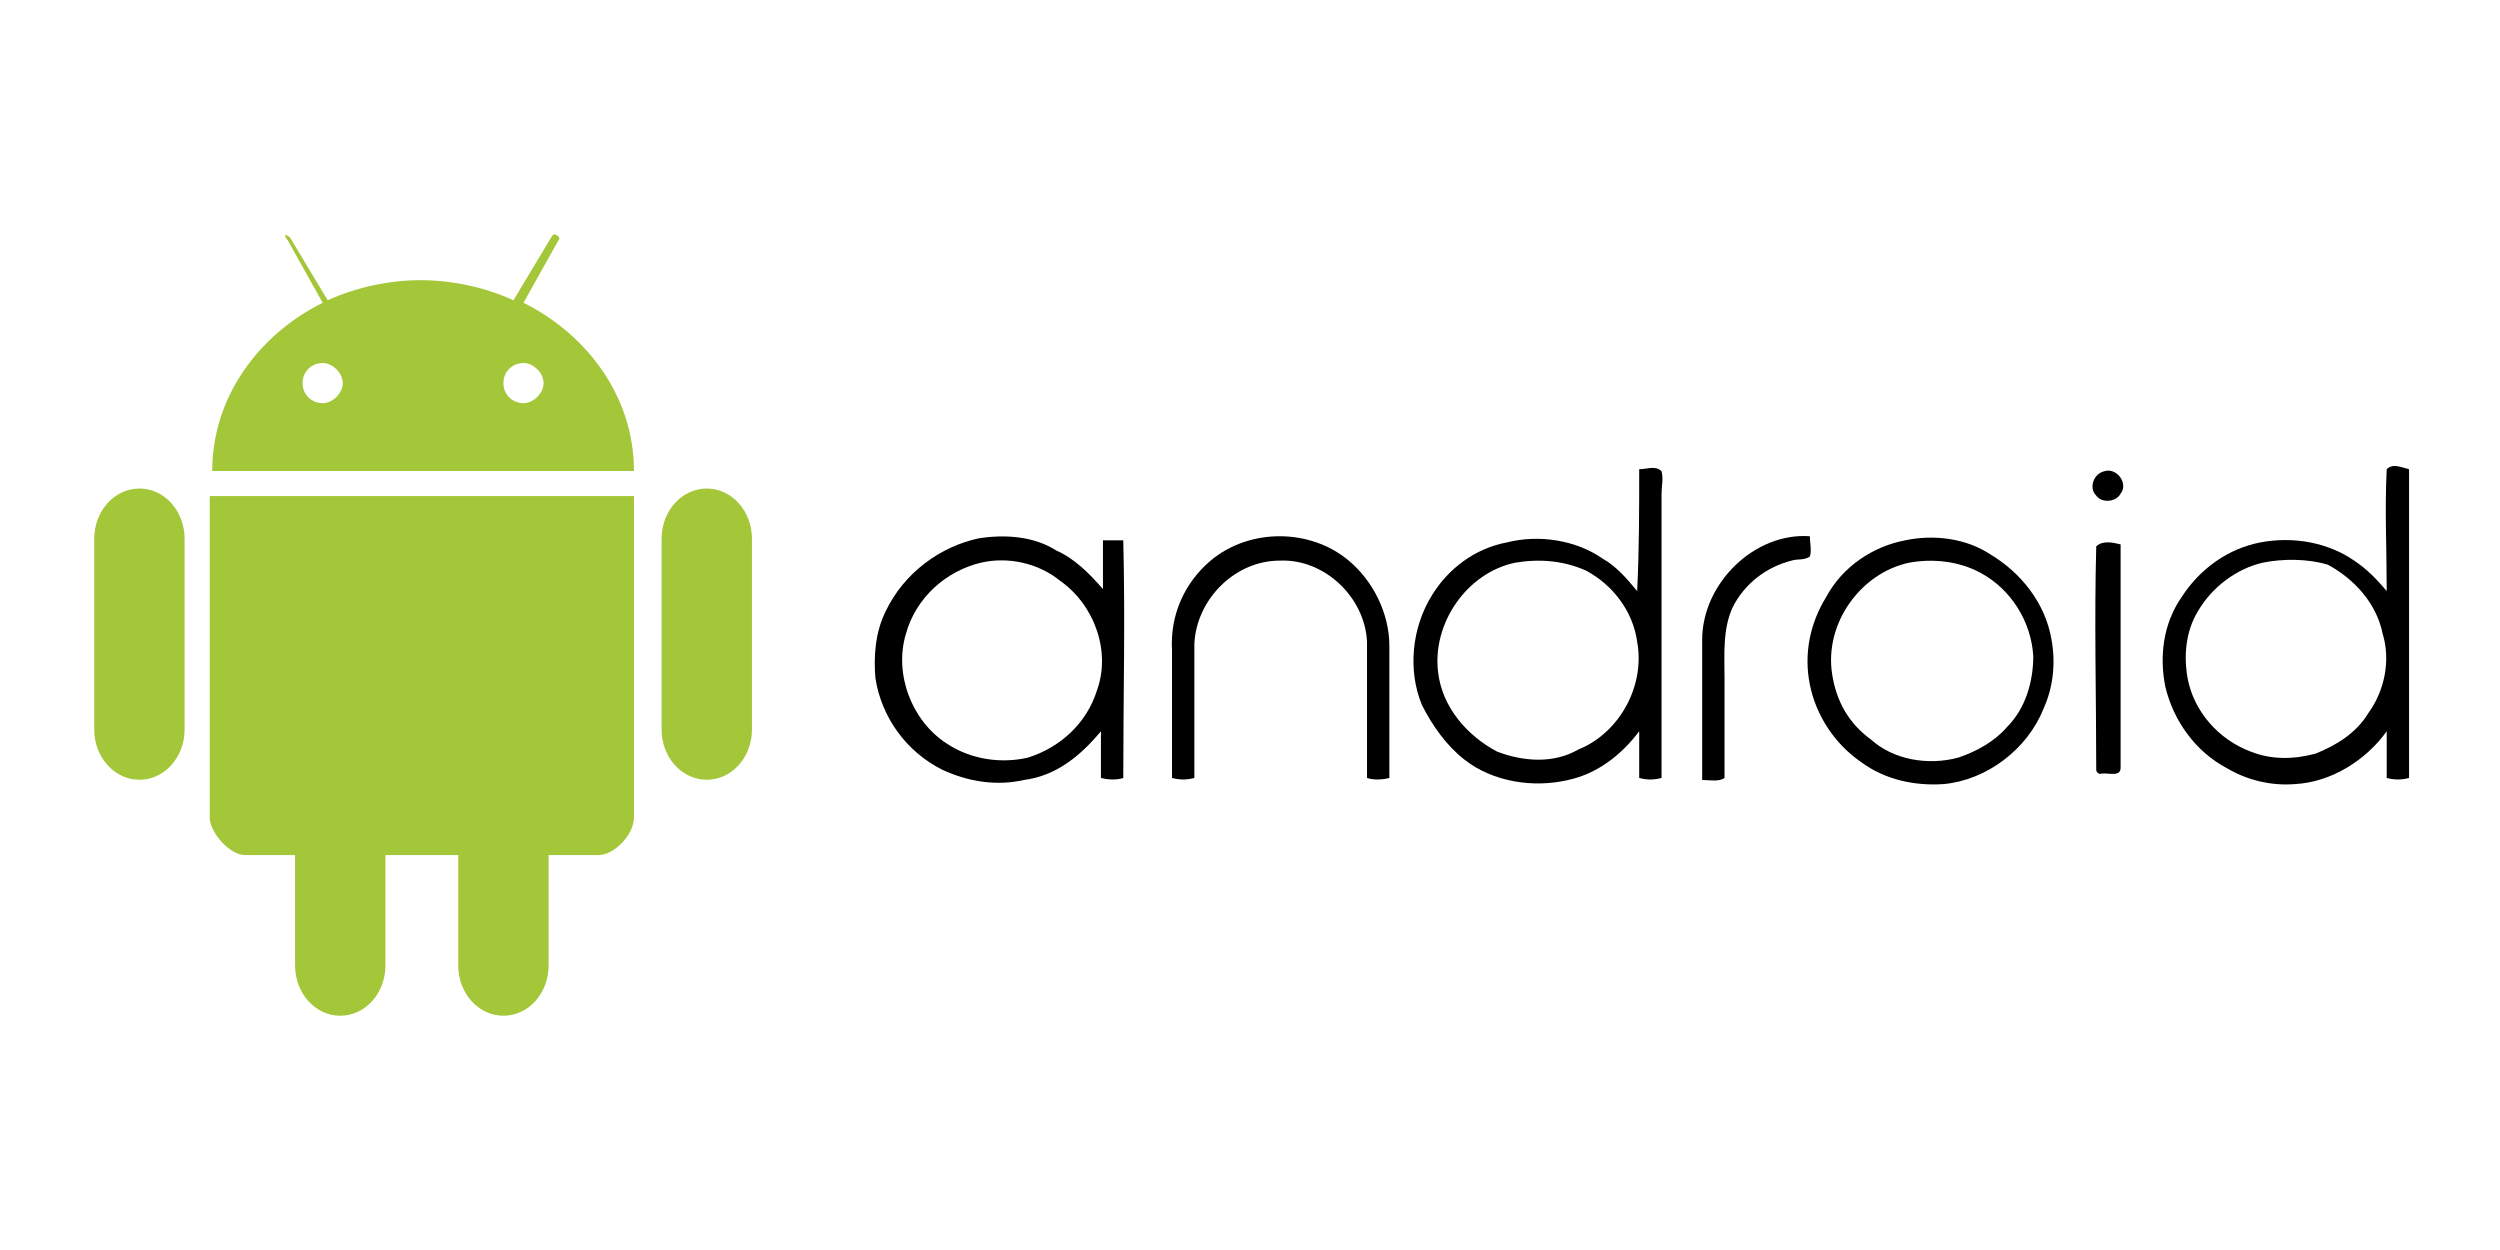 <?xml version="1.0" encoding="UTF-8" standalone="no"?>
<!-- Generator: Adobe Illustrator 21.0.0, SVG Export Plug-In . SVG Version: 6.00 Build 0)  -->

<svg
   xmlns:dc="http://purl.org/dc/elements/1.1/"
   xmlns:cc="http://creativecommons.org/ns#"
   xmlns:rdf="http://www.w3.org/1999/02/22-rdf-syntax-ns#"
   xmlns:svg="http://www.w3.org/2000/svg"
   xmlns="http://www.w3.org/2000/svg"
   xmlns:sodipodi="http://sodipodi.sourceforge.net/DTD/sodipodi-0.dtd"
   xmlns:inkscape="http://www.inkscape.org/namespaces/inkscape"
   version="1.1"
   id="US_UK_Download_on_the"
   x="0px"
   y="0px"
   viewBox="0 0 120 60"
   xml:space="preserve"
   sodipodi:docname="android-ar21.svg"
   width="120"
   height="60"
   inkscape:version="0.92.2 (5c3e80d, 2017-08-06)"><defs
     id="defs62" /><sodipodi:namedview
     pagecolor="#ffffff"
     bordercolor="#666666"
     borderopacity="1"
     objecttolerance="10"
     gridtolerance="10"
     guidetolerance="10"
     inkscape:pageopacity="0"
     inkscape:pageshadow="2"
     inkscape:window-width="1920"
     inkscape:window-height="1001"
     id="namedview60"
     showgrid="false"
     inkscape:zoom="2.5073965"
     inkscape:cx="18.943952"
     inkscape:cy="20"
     inkscape:window-x="-9"
     inkscape:window-y="-9"
     inkscape:window-maximized="1"
     inkscape:current-layer="US_UK_Download_on_the" /><style
     type="text/css"
     id="style2">
	.st0{fill:#A6A6A6;}
	.st1{fill:#FFFFFF;}
	.st2{fill:#A4C639;}
</style><g
     id="_x23_000000ff"
     style="fill:#000000;fill-opacity:1"
     transform="matrix(0.975,0,0,0.975,-0.098,6.825)"><path
       class="st1"
       d="m 80.8,16.1 c 0.4,0 0.8,-0.2 1.1,0.1 0.1,0.4 0,0.7 0,1.1 0,4.7 0,9.3 0,14 -0.4,0.1 -0.7,0.1 -1.1,0 0,-0.8 0,-1.5 0,-2.3 -0.9,1.2 -2.1,2.1 -3.5,2.4 -1.7,0.4 -3.7,0.1 -5.1,-1 -0.9,-0.7 -1.6,-1.7 -2.1,-2.7 -0.7,-1.7 -0.5,-3.8 0.5,-5.4 0.8,-1.3 2.1,-2.3 3.7,-2.6 1.6,-0.4 3.4,-0.1 4.7,0.8 0.7,0.4 1.2,1 1.7,1.6 0.1,-2.1 0.1,-4.1 0.1,-6 m -6.1,4.6 c -2.4,0.5 -4.1,3 -3.8,5.4 0.2,1.7 1.4,3.1 2.9,3.9 1.3,0.5 2.8,0.6 4,-0.1 2,-0.8 3.3,-3.1 2.9,-5.3 -0.2,-1.5 -1.2,-2.8 -2.5,-3.5 -1.1,-0.5 -2.3,-0.6 -3.5,-0.4 z"
       id="path32"
       style="fill:#000000;fill-opacity:1"
       inkscape:connector-curvature="0" /><path
       class="st1"
       d="m 117.6,16.1 c 0.3,-0.3 0.7,-0.1 1.1,0 0,5.1 0,10.1 0,15.2 -0.4,0.1 -0.7,0.1 -1.1,0 0,-0.8 0,-1.5 0,-2.3 -1,1.4 -2.7,2.5 -4.5,2.6 -1.2,0.1 -2.4,-0.2 -3.4,-0.8 -1.5,-0.8 -2.6,-2.3 -3,-4 -0.3,-1.5 -0.1,-3.1 0.8,-4.4 0.9,-1.4 2.3,-2.4 3.9,-2.7 1.6,-0.3 3.3,0 4.6,0.9 0.6,0.4 1.1,0.9 1.6,1.5 0,-2.1 -0.1,-4 0,-6 m -6.1,4.6 c -1.3,0.3 -2.5,1.2 -3.2,2.4 -0.6,1 -0.7,2.2 -0.5,3.3 0.3,1.6 1.5,3 3.1,3.6 1,0.4 2.1,0.4 3.2,0.1 1,-0.4 2,-1 2.6,-2 0.8,-1.1 1.1,-2.6 0.7,-3.9 -0.3,-1.5 -1.4,-2.7 -2.7,-3.4 -1,-0.3 -2.2,-0.3 -3.2,-0.1 z"
       id="path34"
       style="fill:#000000;fill-opacity:1"
       inkscape:connector-curvature="0" /><path
       class="st1"
       d="m 103.7,16.2 c 0.6,-0.2 1.2,0.6 0.8,1.1 -0.2,0.4 -0.9,0.5 -1.2,0.1 -0.4,-0.4 -0.1,-1.1 0.4,-1.2 z"
       id="path36"
       style="fill:#000000;fill-opacity:1"
       inkscape:connector-curvature="0" /><path
       class="st1"
       d="m 48.3,19.5 c 1.3,-0.2 2.7,-0.1 3.8,0.6 0.9,0.4 1.6,1.1 2.3,1.9 0,-0.8 0,-1.6 0,-2.4 0.3,0 0.7,0 1,0 0.1,3.9 0,7.8 0,11.7 -0.3,0.1 -0.7,0.1 -1.1,0 0,-0.8 0,-1.5 0,-2.3 -1,1.2 -2.2,2.2 -3.8,2.4 -1.3,0.3 -2.7,0.1 -4,-0.5 -1.8,-0.9 -3,-2.6 -3.3,-4.5 -0.1,-1.1 0,-2.3 0.5,-3.3 0.9,-1.9 2.7,-3.2 4.6,-3.6 m 0.1,1.2 c -1.7,0.4 -3.2,1.7 -3.7,3.5 -0.6,2 0.3,4.3 2,5.4 1.2,0.8 2.7,1 4,0.7 1.6,-0.5 2.9,-1.7 3.4,-3.3 0.7,-1.9 -0.1,-4.2 -1.8,-5.4 -1.1,-0.9 -2.6,-1.2 -3.9,-0.9 z"
       id="path38"
       style="fill:#000000;fill-opacity:1"
       inkscape:connector-curvature="0" /><path
       class="st1"
       d="m 59.7,20.6 c 1.9,-1.6 4.9,-1.6 6.8,0 1.2,1 2,2.6 2,4.2 0,2.2 0,4.3 0,6.5 -0.4,0.1 -0.8,0.1 -1.1,0 0,-2.2 0,-4.5 0,-6.7 -0.1,-2.2 -2.1,-4.1 -4.3,-4 -2.2,0 -4.1,1.9 -4.2,4.1 0,2.2 0,4.4 0,6.6 -0.4,0.1 -0.7,0.1 -1.1,0 0,-2.1 0,-4.2 0,-6.3 -0.1,-1.7 0.6,-3.3 1.9,-4.4 z"
       id="path40"
       style="fill:#000000;fill-opacity:1"
       inkscape:connector-curvature="0" /><path
       class="st1"
       d="m 83.9,24.5 c 0,-2.8 2.6,-5.3 5.3,-5.1 0,0.3 0.1,0.7 0,1 -0.3,0.2 -0.6,0.1 -0.9,0.2 -1.2,0.3 -2.3,1.1 -2.9,2.3 -0.5,1.1 -0.4,2.3 -0.4,3.5 0,1.6 0,3.2 0,4.9 -0.3,0.2 -0.7,0.1 -1.1,0.1 0,-2.4 0,-4.6 0,-6.9 z"
       id="path42"
       style="fill:#000000;fill-opacity:1"
       inkscape:connector-curvature="0" /><path
       class="st1"
       d="m 93.9,19.6 c 1.4,-0.3 3,-0.1 4.2,0.7 1.5,0.9 2.7,2.4 3,4.2 0.2,1.1 0.1,2.3 -0.4,3.4 -0.8,2 -2.8,3.5 -4.9,3.7 -1.4,0.1 -2.9,-0.2 -4.1,-1.1 -1.3,-0.9 -2.2,-2.3 -2.5,-3.8 -0.3,-1.5 0,-3 0.8,-4.3 0.8,-1.5 2.3,-2.5 3.9,-2.8 m 0.2,1.1 c -2.4,0.5 -4.2,3 -3.8,5.5 0.2,1.3 0.8,2.4 1.9,3.2 1.1,1 2.8,1.3 4.3,0.9 0.9,-0.3 1.8,-0.8 2.4,-1.5 0.9,-0.9 1.3,-2.2 1.3,-3.5 -0.1,-1.7 -1.1,-3.3 -2.6,-4.1 -1.1,-0.6 -2.4,-0.7 -3.5,-0.5 z"
       id="path44"
       style="fill:#000000;fill-opacity:1"
       inkscape:connector-curvature="0" /><path
       class="st1"
       d="m 103.3,19.9 c 0.3,-0.3 0.8,-0.2 1.2,-0.1 0,3.7 0,7.3 0,11 0,0.5 -0.7,0.2 -1,0.3 -0.1,0 -0.2,-0.1 -0.2,-0.2 0,-3.6 -0.1,-7.3 0,-11 z"
       id="path46"
       style="fill:#000000;fill-opacity:1"
       inkscape:connector-curvature="0" /></g><g
     id="g57"
     transform="matrix(1.205,0,0,1.205,-7.527,6.58)"><path
       class="st2"
       d="m 17.7,4.1 1.4,2.5 c -2.6,1.3 -4.4,3.8 -4.4,6.7 h 8.4 8.4 c 0,-2.9 -1.8,-5.4 -4.4,-6.7 L 28.5,4.1 C 28.5,4.1 28.6,4 28.4,3.9 28.3,3.8 28.2,4 28.2,4 L 26.7,6.5 C 25.6,6 24.3,5.7 23,5.7 21.7,5.7 20.4,6 19.3,6.5 L 17.8,4 c 0,0 -0.1,-0.1 -0.2,-0.1 0,0.1 0.1,0.2 0.1,0.2 z M 19.1,9 c 0.4,0 0.8,0.4 0.8,0.8 0,0.4 -0.4,0.8 -0.8,0.8 -0.4,0 -0.8,-0.3 -0.8,-0.8 0,-0.5 0.4,-0.8 0.8,-0.8 z m 8,0 c 0.4,0 0.8,0.4 0.8,0.8 0,0.4 -0.4,0.8 -0.8,0.8 -0.4,0 -0.8,-0.3 -0.8,-0.8 0,-0.5 0.4,-0.8 0.8,-0.8 z"
       id="path49"
       inkscape:connector-curvature="0"
       style="fill:#a4c639" /><path
       class="st2"
       d="m 14.6,14.3 v 12.8 c 0,0.6 0.8,1.5 1.4,1.5 h 2 V 33 c 0,1.1 0.8,2 1.8,2 1,0 1.8,-0.9 1.8,-2 v -4.4 h 2.9 V 33 c 0,1.1 0.8,2 1.8,2 1,0 1.8,-0.9 1.8,-2 v -4.4 h 2 c 0.6,0 1.4,-0.8 1.4,-1.5 V 14.3 Z"
       id="path51"
       inkscape:connector-curvature="0"
       style="fill:#a4c639" /><path
       class="st2"
       d="m 11.8,14 v 0 c 1,0 1.8,0.9 1.8,2 v 7.6 c 0,1.1 -0.8,2 -1.8,2 v 0 c -1,0 -1.8,-0.9 -1.8,-2 V 16 c 0,-1.1 0.8,-2 1.8,-2 z"
       id="path53"
       inkscape:connector-curvature="0"
       style="fill:#a4c639" /><path
       class="st2"
       d="m 34.4,14 v 0 c 1,0 1.8,0.9 1.8,2 v 7.6 c 0,1.1 -0.8,2 -1.8,2 v 0 c -1,0 -1.8,-0.9 -1.8,-2 V 16 c 0,-1.1 0.8,-2 1.8,-2 z"
       id="path55"
       inkscape:connector-curvature="0"
       style="fill:#a4c639" /></g></svg>